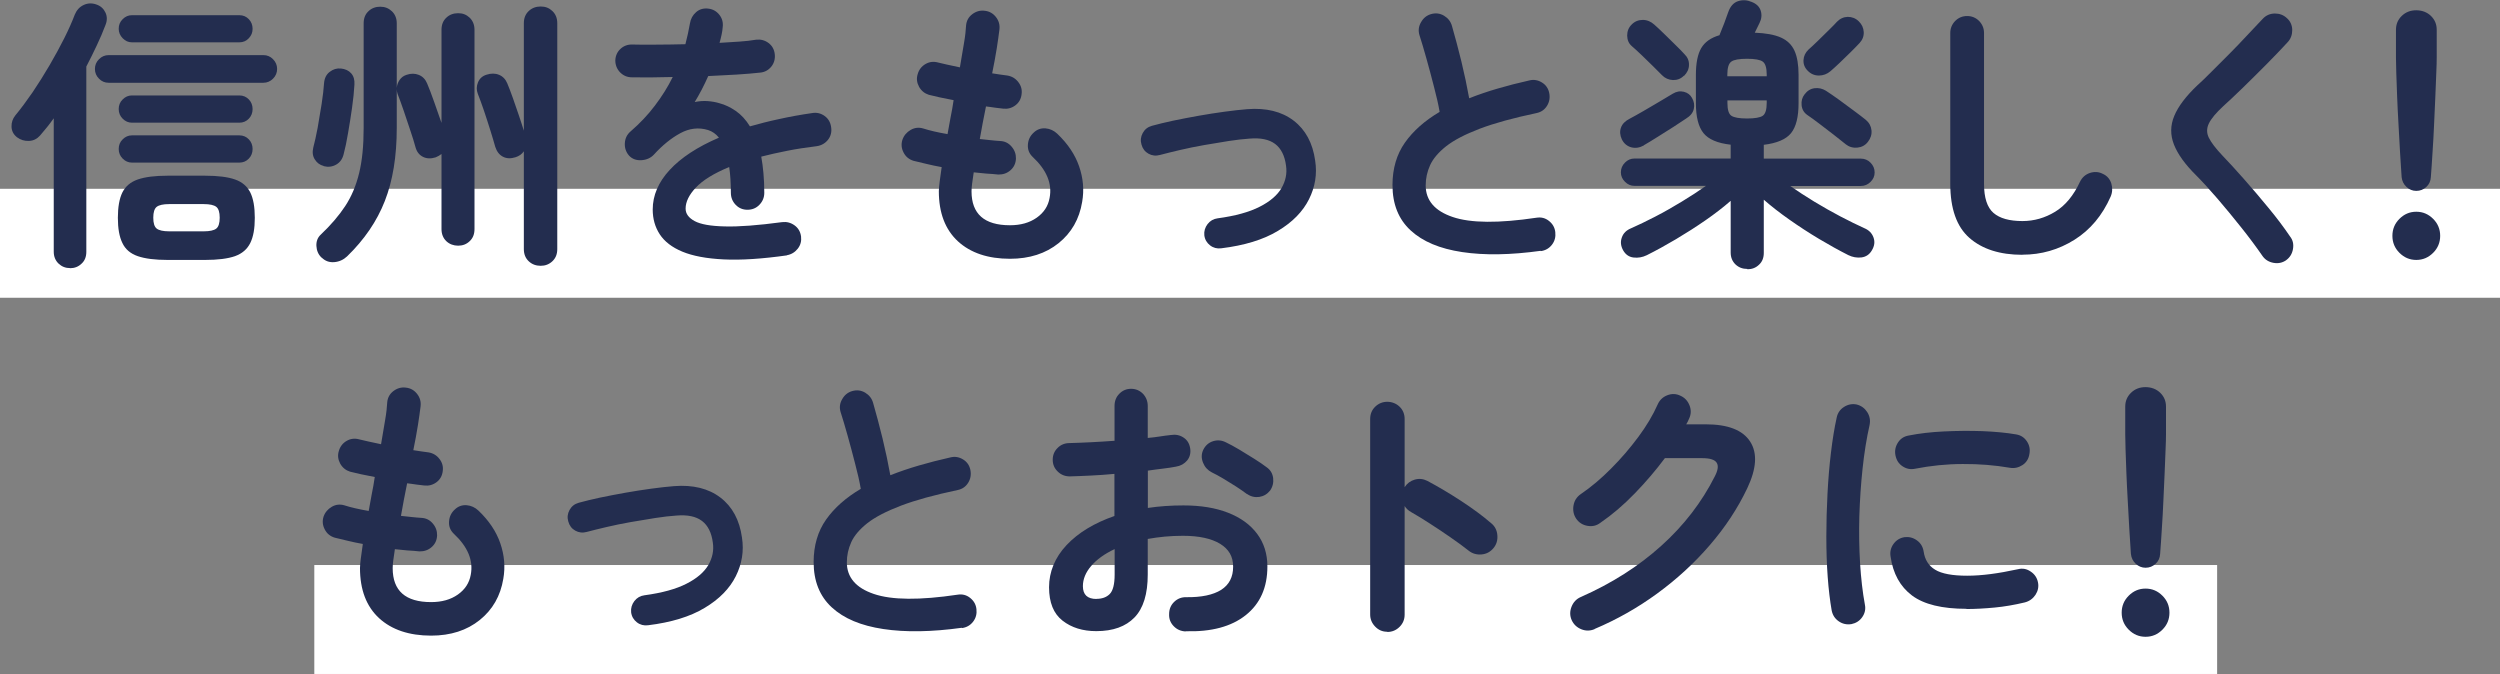 <?xml version="1.0" encoding="UTF-8"?>
<svg id="_レイヤー_2" data-name="レイヤー 2" xmlns="http://www.w3.org/2000/svg" width="238.62" height="64.34" viewBox="0 0 238.62 64.34">
  <rect x="0" y="0" width="238.62" height="64.34" fill="#808080" stroke="none"/>
  <defs>
    <style>
      .cls-1 {
        fill: #fff;
      }

      .cls-1, .cls-2 {
        stroke-width: 0px;
      }

      .cls-2 {
        fill: #232d4f;
      }
    </style>
  </defs>
  <g id="design">
    <g>
      <rect class="cls-1" y="18.02" width="238.62" height="10.4"/>
      <rect class="cls-1" x="30" y="53.93" width="181.62" height="10.4"/>
      <g>
        <path class="cls-2" d="M6.69,25.59c-.43,0-.79-.14-1.1-.43-.3-.29-.46-.67-.46-1.13v-12.74c-.41.58-.85,1.12-1.31,1.65-.29.32-.64.5-1.06.51-.42.02-.8-.1-1.14-.35-.34-.27-.51-.61-.52-1.01s.11-.76.36-1.07c.54-.65,1.08-1.39,1.65-2.21.56-.83,1.1-1.69,1.62-2.58.52-.89.99-1.76,1.41-2.59.42-.84.75-1.59,1-2.25.18-.43.46-.74.86-.92.39-.18.8-.19,1.23-.03.39.14.67.4.84.77.17.37.17.77-.01,1.2-.23.61-.5,1.25-.82,1.92-.31.67-.65,1.34-1,2.02v17.69c0,.47-.15.85-.46,1.13-.3.29-.67.43-1.1.43ZM10.37,7.9c-.36,0-.67-.13-.92-.39-.26-.26-.39-.57-.39-.93s.13-.67.39-.93c.26-.26.57-.39.92-.39h14.77c.36,0,.67.13.92.39.26.26.39.57.39.93s-.13.67-.39.93c-.26.26-.57.39-.92.39h-14.77ZM15.99,24.81c-1.2,0-2.14-.12-2.84-.36-.7-.24-1.19-.66-1.47-1.26-.29-.59-.43-1.39-.43-2.4s.14-1.83.43-2.42c.29-.58.78-1,1.47-1.24.7-.24,1.64-.36,2.84-.36h3.59c1.21,0,2.17.12,2.85.36.69.24,1.17.66,1.46,1.24.29.59.43,1.39.43,2.42s-.14,1.81-.43,2.4c-.29.59-.77,1.01-1.46,1.26-.69.24-1.64.36-2.85.36h-3.59ZM12.59,4.04c-.34,0-.63-.13-.88-.39-.25-.26-.38-.56-.38-.9,0-.36.12-.67.38-.92.25-.25.54-.38.88-.38h10.26c.36,0,.66.13.9.38.24.25.36.56.36.92s-.12.64-.36.9c-.24.26-.54.39-.9.39h-10.26ZM12.59,11.71c-.34,0-.63-.13-.88-.38-.25-.25-.38-.56-.38-.92s.12-.67.38-.92c.25-.25.54-.38.88-.38h10.26c.36,0,.66.13.9.38.24.25.36.56.36.92s-.12.67-.36.92c-.24.25-.54.38-.9.38h-10.26ZM12.59,15.52c-.34,0-.63-.13-.88-.38-.25-.25-.38-.56-.38-.92s.12-.67.38-.92c.25-.25.54-.38.88-.38h10.26c.36,0,.66.13.9.38.24.25.36.56.36.92s-.12.67-.36.92c-.24.25-.54.38-.9.38h-10.26ZM16.15,22.08h3.3c.57,0,.97-.09,1.19-.26.22-.17.33-.52.33-1.04s-.11-.87-.33-1.04c-.22-.17-.62-.26-1.19-.26h-3.3c-.57,0-.97.09-1.19.26-.22.17-.33.52-.33,1.04s.11.87.33,1.04c.22.17.62.26,1.19.26Z"/>
        <path class="cls-2" d="M30.89,15.84c-.36-.09-.64-.3-.84-.62-.21-.32-.25-.7-.15-1.13.14-.52.28-1.16.42-1.9.13-.75.26-1.5.38-2.27.12-.76.19-1.43.23-1.98.04-.47.21-.83.54-1.08.32-.25.68-.36,1.07-.32.41.04.74.19.98.46s.34.63.31,1.08c-.04.67-.11,1.41-.23,2.23-.12.82-.24,1.62-.38,2.4-.13.78-.27,1.45-.42,2.01-.11.45-.34.78-.71.99-.37.21-.76.26-1.19.15ZM30.68,24.59c-.3-.31-.46-.68-.48-1.12-.02-.44.12-.81.43-1.09.95-.9,1.72-1.8,2.32-2.71.6-.91,1.04-1.96,1.33-3.15.29-1.19.43-2.62.43-4.29V2.23c0-.49.15-.87.46-1.16.3-.29.68-.43,1.12-.43s.8.14,1.11.43c.31.29.47.68.47,1.16v6.16c.02-.27.11-.52.27-.76.16-.23.38-.4.67-.49.41-.14.8-.14,1.17.01.37.15.63.43.79.82.2.47.42,1.05.67,1.76.25.7.48,1.37.7,2V2.85c0-.49.15-.87.46-1.16.3-.29.68-.43,1.13-.43s.79.14,1.1.43c.3.29.46.68.46,1.16v19.01c0,.49-.15.87-.46,1.16-.3.29-.67.43-1.1.43s-.82-.14-1.13-.43c-.3-.29-.46-.68-.46-1.16v-7.16c-.16.13-.35.23-.56.32-.45.14-.85.13-1.21-.05s-.6-.49-.72-.95c-.12-.45-.29-.99-.5-1.61-.21-.62-.41-1.24-.62-1.85-.21-.61-.4-1.14-.58-1.59-.05-.14-.08-.3-.08-.46v3.7c0,2.72-.38,5.04-1.14,6.98-.76,1.94-1.96,3.69-3.6,5.28-.34.32-.75.51-1.22.55-.47.04-.88-.1-1.22-.45ZM51.61,25.37c-.45,0-.83-.14-1.14-.43-.31-.29-.47-.68-.47-1.16v-9.34c-.18.27-.45.46-.8.57-.45.14-.84.13-1.19-.05-.35-.18-.59-.49-.74-.95-.12-.45-.29-.99-.48-1.61s-.4-1.24-.6-1.85c-.21-.61-.4-1.14-.58-1.59-.14-.36-.14-.72.01-1.09.15-.37.42-.62.82-.74.43-.14.83-.14,1.19.01.37.15.63.43.79.82.16.38.33.83.52,1.36.19.53.38,1.07.56,1.62.19.55.35,1.06.5,1.53V2.21c0-.49.16-.87.47-1.16.31-.29.69-.43,1.14-.43s.8.14,1.11.43c.31.29.47.68.47,1.16v21.57c0,.49-.16.87-.47,1.16-.31.29-.68.43-1.11.43Z"/>
        <path class="cls-2" d="M75.14,24.37c-2.39.34-4.41.47-6.06.39s-2.96-.33-3.95-.74c-.99-.41-1.71-.97-2.16-1.66-.45-.69-.67-1.48-.67-2.36,0-1.35.54-2.61,1.62-3.78,1.08-1.17,2.65-2.2,4.7-3.08-.29-.36-.63-.6-1.04-.73-.89-.27-1.77-.17-2.64.3-.87.47-1.71,1.15-2.53,2.05-.3.32-.7.5-1.19.53-.49.03-.89-.12-1.19-.45-.29-.34-.42-.74-.39-1.19.03-.45.21-.82.55-1.11.88-.76,1.65-1.57,2.32-2.46.67-.88,1.24-1.79,1.7-2.73-.77.02-1.49.03-2.16.04-.67,0-1.25,0-1.73-.01-.45,0-.82-.16-1.13-.47-.3-.31-.46-.7-.46-1.15.02-.45.19-.82.51-1.11.32-.29.71-.42,1.15-.4.62.02,1.38.02,2.26.01.88,0,1.81-.02,2.77-.04.09-.34.17-.68.24-1s.13-.65.19-.97c.07-.45.27-.81.59-1.09.32-.28.71-.39,1.15-.34.45.05.8.25,1.07.59.27.34.38.74.32,1.19-.02.23-.05.48-.11.73-.05.25-.12.5-.19.76.68-.04,1.31-.08,1.9-.12.59-.04,1.12-.1,1.58-.18.45-.05.84.05,1.19.31.35.26.55.62.6,1.07.05.45-.06.85-.33,1.19-.28.34-.63.53-1.06.57-.66.07-1.42.14-2.28.19-.86.05-1.75.1-2.68.14-.39.88-.82,1.71-1.29,2.48.43-.09.84-.12,1.23-.09.39.03.77.09,1.12.2.54.14,1.06.39,1.57.74.51.35.96.84,1.35,1.47.88-.25,1.81-.49,2.8-.7.99-.22,2.04-.41,3.15-.57.43-.07.82.02,1.18.28.36.26.56.62.62,1.07.07.45-.03.85-.29,1.19-.27.34-.62.55-1.07.62-1.04.13-1.99.27-2.87.45-.88.17-1.69.36-2.44.55.09.49.16,1.02.21,1.59.05.58.08,1.2.08,1.86,0,.45-.16.83-.47,1.15-.31.32-.69.47-1.14.47s-.82-.16-1.12-.47c-.3-.31-.46-.7-.46-1.15,0-.92-.05-1.74-.16-2.46-1.47.61-2.52,1.26-3.18,1.96-.65.69-.98,1.36-.98,2.01,0,.49.29.88.86,1.19.57.31,1.53.48,2.87.51,1.34.04,3.17-.1,5.49-.41.43-.05.82.05,1.18.31.36.26.56.62.62,1.07.05.43-.05.82-.32,1.16-.27.34-.62.55-1.04.62Z"/>
        <path class="cls-2" d="M96.41,24.7c-2.11,0-3.77-.56-4.98-1.67-1.21-1.12-1.82-2.71-1.82-4.78,0-.22.03-.52.08-.92.05-.4.12-.85.19-1.38-.5-.09-.98-.19-1.43-.3-.46-.11-.87-.21-1.25-.3-.43-.13-.75-.39-.95-.78-.21-.4-.25-.8-.12-1.22.14-.41.41-.73.79-.95.38-.22.78-.26,1.19-.14.62.2,1.4.38,2.33.54.09-.52.19-1.05.29-1.59.11-.54.21-1.09.29-1.65-.48-.09-.93-.18-1.34-.27-.41-.09-.75-.17-1.02-.24-.41-.13-.72-.38-.94-.77-.21-.39-.26-.79-.13-1.2.12-.43.38-.76.75-.97.38-.22.78-.26,1.21-.14.21.05.5.12.86.2s.76.17,1.21.26c.14-.85.27-1.62.39-2.31.12-.69.18-1.26.2-1.69.04-.45.24-.81.6-1.08s.76-.38,1.19-.32c.45.05.8.26,1.07.61.27.35.38.75.32,1.2-.05.45-.14,1.04-.25,1.77-.12.73-.26,1.53-.44,2.39.29.05.55.09.79.12.24.03.46.06.66.09.43.07.78.28,1.04.62.27.34.38.73.32,1.16-.05.45-.25.81-.6,1.07-.35.26-.74.36-1.17.31-.21-.02-.46-.05-.75-.09-.29-.04-.58-.09-.88-.12-.11.52-.21,1.04-.31,1.57-.1.52-.19,1.04-.28,1.54.36.04.7.07,1.03.11.33.04.64.06.92.08.43.02.79.19,1.08.53.29.33.43.72.42,1.15-.02.45-.19.82-.52,1.11-.33.29-.72.42-1.17.41-.36-.04-.73-.07-1.13-.09-.39-.03-.79-.07-1.21-.12-.14.86-.21,1.47-.21,1.81,0,2.16,1.22,3.24,3.67,3.24,1.02,0,1.87-.24,2.55-.72.68-.48,1.09-1.1,1.23-1.88.27-1.37-.28-2.68-1.63-3.94-.32-.31-.47-.69-.44-1.15.03-.46.21-.84.55-1.15.32-.31.7-.44,1.13-.41.43.04.8.21,1.12.51,1,.95,1.7,1.99,2.09,3.12.39,1.13.49,2.25.29,3.39-.27,1.64-1.02,2.95-2.25,3.94-1.23.99-2.78,1.49-4.64,1.49Z"/>
        <path class="cls-2" d="M116.56,23.7c-.39.05-.75-.04-1.06-.28-.31-.24-.5-.56-.55-.96-.04-.4.07-.75.31-1.07.24-.31.56-.5.95-.55,1.7-.23,3.04-.6,4.03-1.11.99-.5,1.68-1.1,2.08-1.78.39-.68.54-1.39.43-2.13-.12-.95-.47-1.65-1.04-2.08-.57-.43-1.38-.6-2.44-.51-.57.04-1.24.11-2,.23-.76.12-1.54.25-2.35.39-.8.14-1.57.3-2.3.47-.73.17-1.37.33-1.9.47-.39.11-.76.07-1.1-.12-.34-.19-.56-.48-.67-.88-.11-.38-.07-.74.12-1.09.19-.35.48-.58.87-.69.57-.16,1.25-.32,2.02-.49.78-.16,1.59-.32,2.44-.47.85-.15,1.68-.28,2.49-.39.81-.11,1.53-.19,2.16-.24,1.8-.14,3.28.22,4.42,1.09,1.14.87,1.83,2.15,2.06,3.82.2,1.28,0,2.51-.59,3.69-.59,1.18-1.58,2.19-2.97,3.02-1.39.84-3.2,1.39-5.41,1.66Z"/>
        <path class="cls-2" d="M147.06,23.94c-2.88.4-5.38.44-7.5.12-2.13-.32-3.76-1-4.92-2.07-1.15-1.06-1.73-2.5-1.73-4.32,0-1.58.4-2.94,1.19-4.06.79-1.12,1.9-2.1,3.31-2.93-.12-.7-.3-1.5-.54-2.4-.23-.9-.47-1.8-.72-2.69-.25-.89-.47-1.64-.67-2.25-.12-.41-.08-.82.15-1.21.22-.4.54-.66.95-.78.45-.13.86-.08,1.25.15.38.23.64.55.76.99.3,1.04.6,2.17.9,3.39.29,1.21.54,2.38.74,3.5.86-.34,1.77-.65,2.73-.93.96-.28,1.97-.54,3-.77.43-.11.83-.04,1.21.19.38.23.61.57.7,1,.09.45.02.86-.21,1.23-.23.37-.56.6-.99.69-2.23.47-4.05.97-5.44,1.5-1.39.53-2.46,1.09-3.2,1.67-.74.59-1.25,1.19-1.53,1.81-.28.62-.42,1.26-.42,1.93,0,1.42.86,2.43,2.57,3.01,1.72.59,4.39.61,8.01.07.45-.07.84.03,1.19.31.35.28.55.63.6,1.07.05.45-.05.85-.32,1.2-.27.35-.63.55-1.07.61Z"/>
        <path class="cls-2" d="M156.92,13.87c-.41.23-.82.3-1.22.19-.4-.11-.7-.36-.9-.76-.18-.4-.21-.77-.08-1.12.12-.35.4-.63.83-.85.38-.2.81-.44,1.31-.73.5-.29,1-.58,1.5-.88.5-.3.93-.55,1.29-.77.36-.22.71-.28,1.07-.19.36.09.62.29.78.59.2.34.25.69.17,1.05-.08.36-.33.67-.74.92-.34.23-.75.5-1.23.81-.48.31-.97.61-1.46.92-.49.31-.93.58-1.33.81ZM166.78,25.67c-.45,0-.82-.14-1.13-.43-.3-.29-.46-.67-.46-1.13v-4.94c-.7.61-1.5,1.23-2.41,1.86-.91.63-1.85,1.23-2.81,1.8-.96.57-1.89,1.08-2.79,1.53-.41.2-.83.27-1.26.22s-.76-.28-.99-.68c-.23-.41-.28-.82-.13-1.23.14-.41.44-.7.88-.88.7-.31,1.47-.68,2.32-1.12.85-.44,1.69-.92,2.53-1.43s1.61-1.01,2.3-1.5h-6.83c-.34,0-.64-.13-.9-.39-.26-.26-.39-.56-.39-.9,0-.36.13-.67.39-.93.26-.26.56-.39.9-.39h9.19v-1.32c-1.25-.14-2.12-.51-2.6-1.11s-.72-1.55-.72-2.86v-2.7c0-1.12.17-1.97.51-2.55.34-.58.92-.99,1.74-1.23.14-.34.29-.73.46-1.16.16-.43.29-.78.38-1.05.2-.56.51-.9.94-1.04s.86-.11,1.29.07c.46.18.75.46.87.85.12.39.08.78-.12,1.17-.07.13-.14.27-.21.43-.07.16-.15.32-.24.49,1.05.04,1.88.19,2.49.46.61.27,1.04.69,1.3,1.26.26.57.39,1.34.39,2.31v2.7c0,1.31-.24,2.27-.72,2.86-.48.59-1.35.96-2.6,1.11v1.32h9.27c.36,0,.67.13.92.39.26.26.39.57.39.93s-.13.64-.39.9c-.26.26-.57.39-.92.39h-6.75c.7.49,1.46.98,2.29,1.49.83.5,1.67.98,2.51,1.42.84.44,1.6.81,2.28,1.12.43.18.72.47.87.88.15.41.1.81-.15,1.23-.23.4-.56.62-.99.68-.43.05-.85-.02-1.26-.22-.89-.45-1.83-.97-2.8-1.55s-1.92-1.2-2.83-1.84c-.91-.64-1.72-1.27-2.44-1.9v5.08c0,.47-.15.85-.46,1.13-.3.29-.67.43-1.1.43ZM160.72,7.23c-.29.29-.63.42-1.04.41-.41-.02-.76-.17-1.04-.46-.2-.2-.48-.48-.84-.84-.37-.36-.74-.72-1.11-1.08-.38-.36-.69-.65-.94-.86-.29-.25-.43-.58-.44-1,0-.41.13-.76.42-1.05.3-.31.66-.45,1.07-.45.41,0,.78.16,1.1.45.25.22.56.51.94.88.38.37.75.73,1.11,1.09.37.36.64.64.82.84.3.29.45.63.44,1.03,0,.4-.17.75-.47,1.05ZM164.88,7.28h3.75v-.16c0-.65-.13-1.06-.38-1.24-.25-.18-.75-.27-1.5-.27s-1.25.09-1.5.27c-.25.18-.38.59-.38,1.24v.16ZM166.75,11.31c.75,0,1.25-.09,1.5-.26.25-.17.38-.58.38-1.23v-.24h-3.75v.24c0,.65.12,1.06.38,1.23.25.17.75.26,1.5.26ZM176.16,13.76c-.29-.23-.66-.53-1.11-.88-.46-.35-.91-.7-1.37-1.05-.46-.35-.84-.63-1.17-.85-.32-.22-.51-.53-.55-.93-.04-.41.05-.75.28-1.04.25-.34.57-.54.95-.59.38-.05.75.03,1.09.24.34.22.75.5,1.25.86.49.36.97.72,1.45,1.07.47.35.84.63,1.11.85.32.27.5.6.54,1,.04.4-.08.77-.35,1.11-.25.32-.59.5-1,.54-.42.04-.79-.07-1.11-.32ZM174.71,6.8c-.32.27-.69.41-1.1.41s-.77-.15-1.07-.46c-.29-.29-.42-.63-.4-1.01.02-.39.18-.72.48-1.01.23-.2.53-.48.9-.84.37-.36.72-.71,1.07-1.05.35-.34.59-.59.74-.76.3-.31.65-.46,1.04-.47.39,0,.74.13,1.04.42.3.29.46.63.48,1.03.02.4-.12.75-.4,1.05-.21.23-.5.52-.84.86-.35.34-.7.68-1.04,1.01-.35.33-.65.61-.9.82Z"/>
        <path class="cls-2" d="M193.03,24.32c-2.14,0-3.83-.54-5.05-1.61-1.22-1.07-1.83-2.79-1.83-5.17V3.15c0-.45.16-.83.47-1.15.31-.31.69-.47,1.14-.47s.83.16,1.14.47c.31.32.47.7.47,1.15v14.39c0,1.33.3,2.26.9,2.78.6.52,1.52.78,2.77.78,1.11,0,2.15-.3,3.12-.89s1.76-1.55,2.37-2.86c.2-.41.51-.69.94-.84.43-.14.84-.12,1.23.08.41.18.68.49.82.92.13.43.11.86-.07,1.27-.79,1.78-1.93,3.15-3.44,4.1-1.51.95-3.17,1.43-4.97,1.43Z"/>
        <path class="cls-2" d="M218.22,24.83c-.36.25-.76.34-1.21.26-.45-.08-.79-.29-1.04-.63-.61-.88-1.29-1.8-2.05-2.75-.76-.95-1.51-1.87-2.26-2.74-.75-.87-1.43-1.62-2.04-2.23-1.05-1.04-1.76-2.02-2.12-2.94-.36-.92-.35-1.83.03-2.74.38-.91,1.12-1.89,2.22-2.93.38-.34.83-.77,1.35-1.3.53-.52,1.08-1.08,1.67-1.67s1.16-1.19,1.71-1.78,1.05-1.12,1.5-1.59c.3-.32.68-.49,1.14-.5.46,0,.84.14,1.17.45.32.29.49.66.5,1.12,0,.46-.14.85-.44,1.17-.63.68-1.32,1.41-2.08,2.17-.76.77-1.5,1.49-2.21,2.19-.71.69-1.33,1.27-1.85,1.74-.7.65-1.16,1.2-1.38,1.66-.22.46-.22.91,0,1.36.22.45.65,1.01,1.27,1.67.61.63,1.3,1.39,2.08,2.27.78.88,1.56,1.8,2.34,2.75.79.95,1.47,1.86,2.06,2.73.27.34.36.74.28,1.2s-.3.81-.66,1.07Z"/>
        <path class="cls-2" d="M230.63,24.81c-.63,0-1.16-.23-1.61-.68-.45-.45-.67-.99-.67-1.62s.22-1.17.67-1.62c.45-.45.98-.68,1.61-.68s1.16.23,1.61.68c.45.45.67.99.67,1.62s-.22,1.17-.67,1.62c-.45.45-.98.68-1.61.68ZM230.63,18.22c-.36,0-.67-.13-.94-.38-.27-.25-.42-.57-.46-.94-.05-.68-.1-1.47-.15-2.35-.04-.88-.09-1.79-.15-2.71-.05-.93-.1-1.81-.13-2.66-.04-.85-.06-1.59-.08-2.24-.02-.65-.03-1.12-.03-1.43v-2.67c0-.52.18-.96.55-1.32.37-.36.83-.54,1.38-.54s1.04.18,1.41.54c.37.36.55.8.55,1.32v2.67c0,.31-.01.78-.04,1.43-.03.65-.06,1.4-.09,2.24-.04.85-.08,1.73-.12,2.66-.04.93-.09,1.83-.15,2.71-.05.88-.11,1.67-.16,2.35-.02.38-.16.69-.43.94-.27.25-.59.38-.96.38Z"/>
        <path class="cls-2" d="M41.16,60.67c-2.11,0-3.77-.56-4.98-1.67-1.21-1.12-1.82-2.71-1.82-4.78,0-.22.03-.52.08-.92.05-.4.12-.85.19-1.38-.5-.09-.98-.19-1.43-.3-.46-.11-.87-.21-1.25-.3-.43-.13-.75-.39-.95-.78-.21-.4-.25-.8-.12-1.22.14-.41.41-.73.79-.95.38-.22.78-.26,1.19-.14.62.2,1.4.38,2.33.54.09-.52.19-1.05.29-1.59.11-.54.21-1.09.29-1.65-.48-.09-.93-.18-1.34-.27-.41-.09-.75-.17-1.02-.24-.41-.13-.72-.38-.94-.77-.21-.39-.26-.79-.13-1.2.12-.43.38-.76.75-.97.38-.22.78-.26,1.21-.14.21.05.5.12.86.2s.76.17,1.21.26c.14-.85.27-1.62.39-2.31.12-.69.18-1.26.2-1.69.04-.45.24-.81.6-1.08s.76-.38,1.19-.32c.45.05.8.26,1.07.61.27.35.38.75.32,1.2-.05.45-.14,1.04-.25,1.77-.12.73-.26,1.53-.44,2.39.29.05.55.09.79.12.24.03.46.06.66.09.43.07.78.28,1.04.62.27.34.38.73.32,1.16-.05.45-.25.81-.6,1.07-.35.26-.74.36-1.17.31-.21-.02-.46-.05-.75-.09-.29-.04-.58-.09-.88-.12-.11.52-.21,1.04-.31,1.57-.1.52-.19,1.04-.28,1.54.36.04.7.07,1.03.11.33.04.64.06.92.08.43.02.79.19,1.08.53.29.33.43.72.42,1.15-.02.45-.19.82-.52,1.11-.33.29-.72.42-1.17.41-.36-.04-.73-.07-1.13-.09-.39-.03-.79-.07-1.21-.12-.14.86-.21,1.47-.21,1.81,0,2.16,1.22,3.24,3.67,3.24,1.02,0,1.87-.24,2.55-.72.68-.48,1.09-1.1,1.23-1.88.27-1.37-.28-2.68-1.63-3.94-.32-.31-.47-.69-.44-1.15.03-.46.21-.84.55-1.15.32-.31.7-.44,1.13-.41.43.04.8.21,1.12.51,1,.95,1.7,1.99,2.09,3.12.39,1.13.49,2.25.29,3.39-.27,1.64-1.02,2.95-2.25,3.94-1.23.99-2.78,1.49-4.64,1.49Z"/>
        <path class="cls-2" d="M61.85,59.68c-.39.05-.75-.04-1.06-.28-.31-.24-.5-.56-.55-.96-.04-.4.07-.75.31-1.07.24-.31.56-.5.95-.55,1.7-.23,3.04-.6,4.03-1.11.99-.5,1.68-1.1,2.08-1.78.39-.68.54-1.39.43-2.13-.12-.95-.47-1.65-1.04-2.08-.57-.43-1.38-.6-2.44-.51-.57.04-1.24.11-2,.23-.76.12-1.54.25-2.35.39-.8.14-1.57.3-2.3.47-.73.17-1.37.33-1.9.47-.39.11-.76.07-1.1-.12-.34-.19-.56-.48-.67-.88-.11-.38-.07-.74.12-1.09.19-.35.48-.58.87-.69.57-.16,1.25-.32,2.02-.49.78-.16,1.59-.32,2.44-.47.85-.15,1.68-.28,2.49-.39.81-.11,1.53-.19,2.16-.24,1.8-.14,3.28.22,4.42,1.09,1.14.87,1.83,2.15,2.06,3.82.2,1.28,0,2.51-.59,3.69-.59,1.18-1.58,2.19-2.97,3.02-1.39.84-3.2,1.39-5.41,1.66Z"/>
        <path class="cls-2" d="M91.81,59.92c-2.88.4-5.38.44-7.5.12-2.13-.32-3.76-1-4.92-2.07-1.15-1.06-1.73-2.5-1.73-4.32,0-1.58.4-2.94,1.19-4.06.79-1.12,1.9-2.1,3.31-2.93-.12-.7-.3-1.5-.54-2.4-.23-.9-.47-1.8-.72-2.69-.25-.89-.47-1.64-.67-2.25-.12-.41-.08-.82.15-1.21.22-.4.54-.66.95-.78.45-.13.86-.08,1.25.15.38.23.64.55.76.99.3,1.04.6,2.17.9,3.39.29,1.21.54,2.38.74,3.5.86-.34,1.77-.65,2.73-.93.96-.28,1.97-.54,3-.77.43-.11.83-.04,1.21.19.38.23.61.57.7,1,.09.45.02.86-.21,1.23-.23.37-.56.6-.99.69-2.23.47-4.05.97-5.44,1.5-1.39.53-2.46,1.09-3.2,1.67-.74.59-1.25,1.19-1.53,1.81-.28.62-.42,1.26-.42,1.93,0,1.42.86,2.43,2.57,3.01,1.72.59,4.39.61,8.01.07.45-.07.84.03,1.19.31.35.28.55.63.6,1.07.05.45-.05.85-.32,1.2-.27.35-.63.55-1.07.61Z"/>
        <path class="cls-2" d="M113.17,60.27c-.45-.02-.83-.18-1.14-.5-.31-.32-.46-.7-.44-1.15,0-.47.16-.86.48-1.17.32-.31.71-.46,1.15-.45,1.46.02,2.58-.22,3.34-.7.76-.49,1.14-1.22,1.14-2.21s-.42-1.68-1.25-2.19c-.83-.5-2.01-.76-3.55-.76-.61,0-1.19.03-1.74.08-.55.05-1.09.13-1.61.22v3.4c0,1.85-.42,3.22-1.26,4.09-.84.87-2.05,1.31-3.65,1.31-1.29,0-2.36-.33-3.22-1-.86-.67-1.29-1.73-1.29-3.19s.56-2.84,1.67-4.02,2.64-2.11,4.57-2.78v-4.02c-.77.07-1.51.13-2.24.16-.72.04-1.4.06-2.02.08-.45,0-.83-.15-1.15-.46-.32-.31-.48-.68-.48-1.13s.16-.83.47-1.13c.31-.31.69-.46,1.14-.46.63-.02,1.3-.04,2.04-.08.73-.04,1.48-.08,2.25-.14v-3.32c0-.47.15-.86.46-1.17.3-.31.68-.47,1.12-.47s.82.16,1.13.47c.3.32.46.71.46,1.17v3.05c.41-.04.79-.08,1.15-.14s.71-.1,1.05-.14c.45-.07.85,0,1.21.24.36.23.57.58.64,1.03.07.45-.03.84-.29,1.16-.27.32-.62.52-1.07.59-.38.07-.79.14-1.25.19-.46.05-.93.12-1.43.19v3.56c1.07-.16,2.21-.24,3.4-.24,1.64,0,3.06.23,4.26.7,1.2.47,2.12,1.14,2.77,2.01.65.87.98,1.91.98,3.12,0,2-.69,3.55-2.06,4.64-1.38,1.1-3.29,1.61-5.74,1.54ZM104.65,57.16c.54,0,.96-.15,1.27-.46.31-.31.47-.93.47-1.86v-2.43c-.96.45-1.71.99-2.24,1.61-.53.62-.79,1.26-.79,1.93,0,.81.43,1.22,1.29,1.22ZM119.01,47.15c-.29-.22-.63-.45-1.04-.72-.41-.26-.82-.51-1.23-.76-.41-.24-.77-.44-1.07-.58-.39-.2-.67-.5-.84-.92-.17-.41-.17-.82.01-1.22.21-.43.53-.71.95-.84.42-.13.83-.09,1.22.11.38.18.8.41,1.29.7.48.29.96.58,1.43.88.47.3.86.56,1.17.8.36.25.56.59.62,1.03.05.43-.04.83-.29,1.19-.27.34-.61.54-1.03.61-.42.06-.81-.03-1.17-.28Z"/>
        <path class="cls-2" d="M132.41,60.3c-.45,0-.83-.16-1.15-.49s-.48-.71-.48-1.16v-18.66c0-.47.16-.86.48-1.17s.71-.47,1.15-.47.86.16,1.18.47c.32.31.48.71.48,1.17v6.51c.23-.36.55-.6.96-.72.41-.12.81-.08,1.21.12,1.05.56,2.13,1.2,3.23,1.92,1.1.72,2.05,1.42,2.85,2.11.36.29.56.67.6,1.15.04.48-.08.9-.39,1.26-.29.34-.66.54-1.12.58-.46.04-.88-.08-1.23-.36-.5-.4-1.08-.82-1.73-1.27-.65-.45-1.3-.89-1.96-1.31-.65-.42-1.25-.79-1.78-1.09-.29-.16-.5-.36-.64-.59v10.37c0,.45-.16.84-.48,1.16-.32.32-.71.49-1.18.49Z"/>
        <path class="cls-2" d="M152.2,60.05c-.43.18-.85.18-1.27.01-.42-.17-.73-.46-.92-.88-.18-.41-.18-.84-.01-1.27.17-.43.46-.74.87-.92,2.97-1.31,5.53-2.94,7.69-4.89,2.16-1.94,3.87-4.16,5.12-6.64.3-.58.36-1.01.17-1.3-.19-.29-.65-.43-1.38-.43h-3.56c-.86,1.15-1.81,2.27-2.87,3.36-1.05,1.09-2.15,2.03-3.3,2.82-.36.27-.76.36-1.22.28-.46-.08-.82-.31-1.08-.69-.25-.38-.33-.8-.25-1.26s.31-.81.68-1.07c1-.68,1.97-1.5,2.92-2.46.95-.95,1.81-1.96,2.59-3.01.78-1.05,1.39-2.08,1.84-3.09.18-.41.48-.71.91-.88.43-.17.85-.16,1.26.04.41.18.7.49.87.92.17.43.16.86-.04,1.27-.07.18-.16.36-.27.54h1.85c2.13,0,3.54.55,4.25,1.65.71,1.1.61,2.58-.28,4.46-.91,1.91-2.1,3.72-3.58,5.43-1.47,1.71-3.14,3.24-5,4.6-1.86,1.36-3.85,2.49-5.98,3.39Z"/>
        <path class="cls-2" d="M176.71,59.57c-.45.07-.85-.02-1.21-.27-.36-.25-.58-.59-.67-1.03-.16-.92-.29-1.98-.38-3.2-.09-1.22-.13-2.5-.13-3.85s.04-2.71.11-4.08c.07-1.37.18-2.68.33-3.93.15-1.25.33-2.37.55-3.36.09-.43.32-.77.7-1.01s.78-.32,1.21-.23c.43.11.76.35,1,.72.24.37.32.78.23,1.23-.29,1.28-.51,2.66-.67,4.16-.16,1.49-.26,3.01-.31,4.55-.04,1.54-.02,3.03.07,4.48.09,1.45.24,2.77.46,3.96.09.43,0,.83-.25,1.19s-.6.58-1.03.67ZM187.69,58.11c-2.32,0-4.05-.42-5.19-1.27-1.13-.85-1.82-2.09-2.05-3.73-.07-.43.02-.83.28-1.19.26-.36.61-.58,1.06-.65.43-.05.82.05,1.18.31.36.26.57.62.64,1.07.11.77.47,1.35,1.1,1.73.62.38,1.64.57,3.05.57s2.96-.21,4.85-.62c.43-.11.83-.04,1.21.22.38.25.61.59.7,1.03.09.43,0,.83-.24,1.2-.25.37-.59.61-1.02.72-.96.23-1.93.4-2.88.49-.96.09-1.85.14-2.69.14ZM182.79,44.74c-.43.09-.83.01-1.19-.23-.37-.24-.59-.59-.68-1.04-.09-.43-.01-.84.23-1.22s.58-.6,1.03-.68c1-.2,2.12-.33,3.35-.39,1.23-.06,2.46-.07,3.67-.03,1.21.05,2.29.15,3.22.31.45.07.79.29,1.04.66.25.37.33.78.24,1.23-.07.45-.29.8-.66,1.04-.37.24-.76.33-1.19.26-1.45-.25-2.95-.37-4.5-.36-1.55,0-3.07.16-4.56.45Z"/>
        <path class="cls-2" d="M204.79,60.78c-.63,0-1.16-.23-1.61-.68-.45-.45-.67-.99-.67-1.62s.22-1.17.67-1.62c.45-.45.98-.68,1.61-.68s1.16.23,1.61.68c.45.45.67.99.67,1.62s-.22,1.17-.67,1.62c-.45.45-.98.68-1.61.68ZM204.79,54.19c-.36,0-.67-.13-.94-.38-.27-.25-.42-.57-.46-.94-.05-.68-.1-1.47-.15-2.35-.04-.88-.09-1.79-.15-2.71-.05-.93-.1-1.81-.13-2.66-.04-.85-.06-1.59-.08-2.24-.02-.65-.03-1.12-.03-1.43v-2.67c0-.52.18-.96.55-1.32.37-.36.83-.54,1.38-.54s1.04.18,1.41.54c.37.36.55.8.55,1.32v2.67c0,.31-.01.78-.04,1.43-.03.65-.06,1.4-.09,2.24-.04.85-.08,1.73-.12,2.66-.04.93-.09,1.83-.15,2.71-.05.88-.11,1.67-.16,2.35-.02.38-.16.69-.43.94-.27.25-.59.38-.96.38Z"/>
      </g>
    </g>
  </g>
</svg>